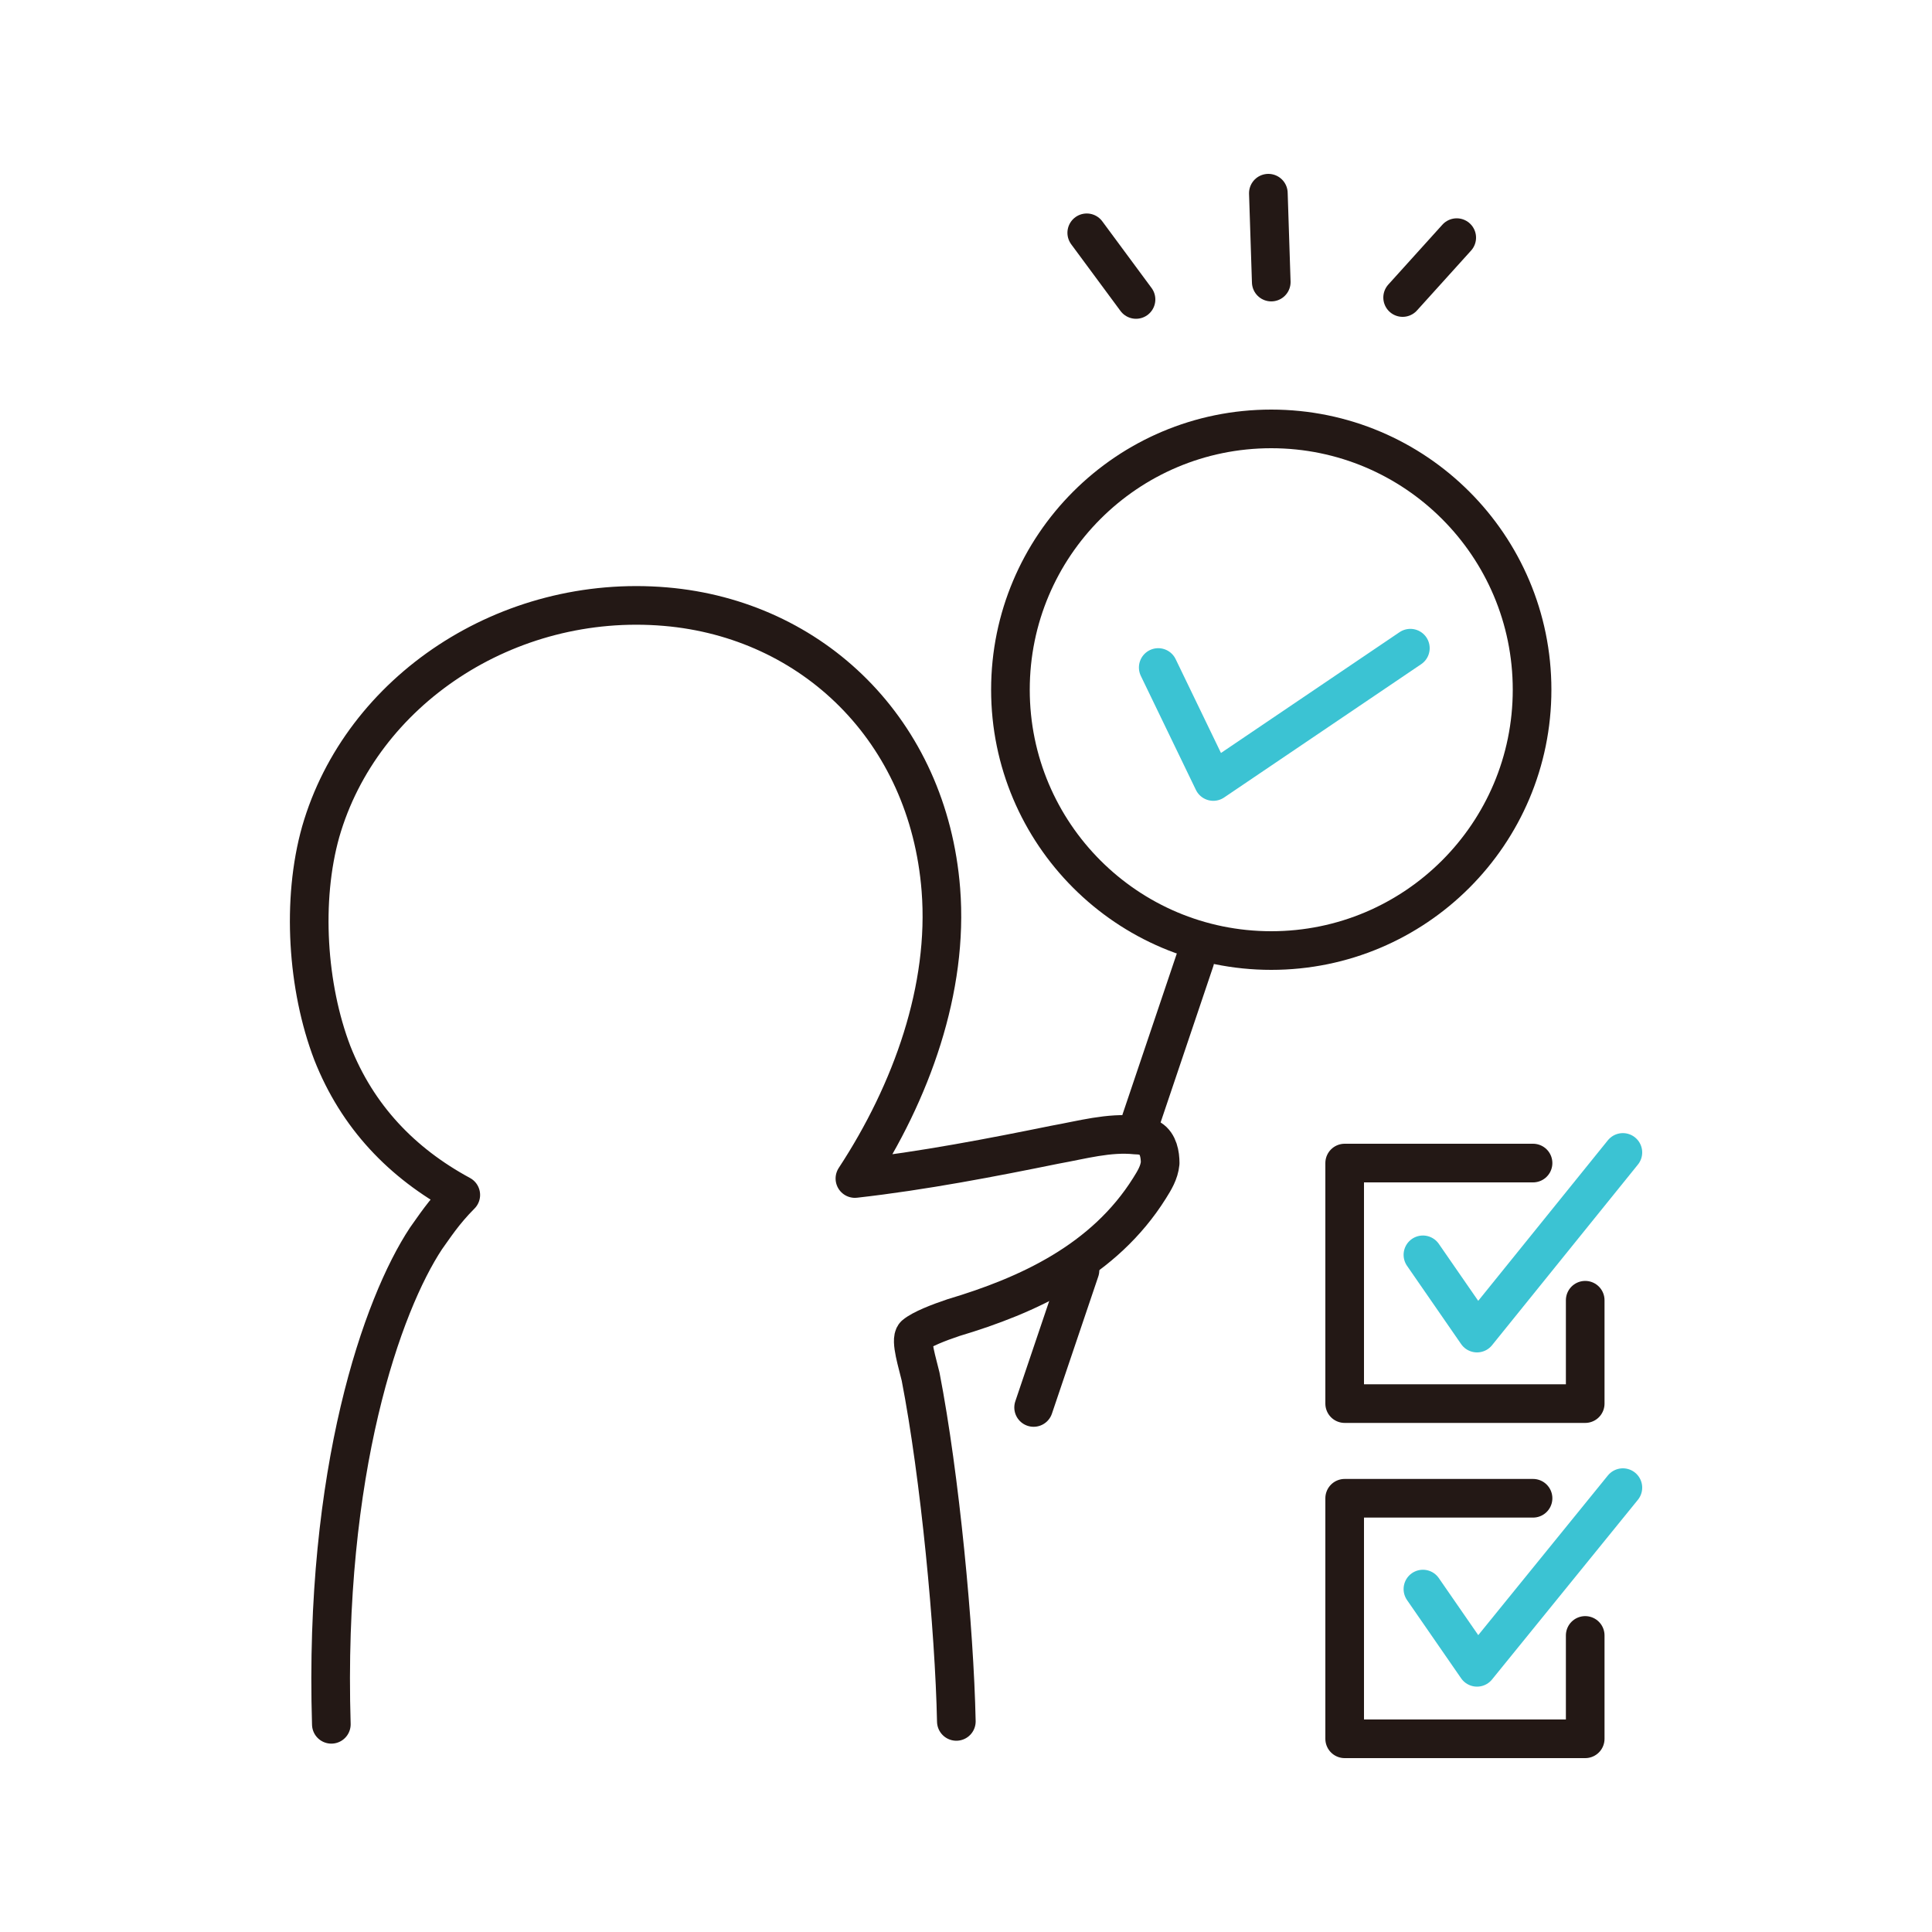 <?xml version="1.0" encoding="UTF-8"?>
<svg id="_レイヤー_1" xmlns="http://www.w3.org/2000/svg" version="1.1" viewBox="0 0 200 200">
  <!-- Generator: Adobe Illustrator 29.0.1, SVG Export Plug-In . SVG Version: 2.1.0 Build 192)  -->
  <defs>
    <style>
      .st0 {
        stroke-width: 4px;
      }

      .st0, .st1 {
        stroke: #231815;
      }

      .st0, .st1, .st2 {
        fill: none;
        stroke-linecap: round;
        stroke-linejoin: round;
      }

      .st1, .st2 {
        stroke-width: 4px;
      }

      .st2 {
        stroke: #3bc3d3;
      }
    </style>
  </defs>
  <g>
    <path class="st1" d="M99,178.2c-.2-9.6-1.7-25.4-3.7-35.7-.3-1.3-1.1-3.8-.6-4.3.7-.6,2.5-1.3,4-1.8,7.7-2.3,15.6-5.9,20.3-13.4.5-.8,1-1.6,1.1-2.6,0-.9-.2-2-1-2.5-.4-.3-1-.4-1.5-.4-2.8-.3-5.6.5-8.4,1-6.4,1.3-13.6,2.7-20.7,3.5,5.9-9,9.7-19.7,8.9-29.9-1.3-16.5-13.3-28-28.5-29.3-16.4-1.4-31.5,8.7-35.7,23.3-2,7.1-1.4,16.1,1.2,22.9,2.6,6.6,7.2,11.4,13.3,14.7-1.8,1.8-2.8,3.4-3.6,4.5-4.5,6.8-10.6,24-9.8,50.3"/>
    <g>
      <circle class="st0" cx="131.6" cy="71.4" r="27"/>
      <g>
        <line class="st1" x1="123.7" y1="99.4" x2="118.1" y2="116"/>
        <line class="st1" x1="111.8" y1="131.5" x2="107" y2="145.7"/>
      </g>
      <polyline class="st2" points="119.9 69.1 125.6 80.9 146 67.1"/>
    </g>
    <g>
      <line class="st1" x1="112.5" y1="24.1" x2="117.6" y2="31"/>
      <line class="st1" x1="131.6" y1="29.2" x2="131.3" y2="20"/>
      <line class="st1" x1="145.2" y1="30.8" x2="150.8" y2="24.6"/>
    </g>
  </g>
  <polyline class="st2" points="147.3 129.9 152.9 138 168 119.3"/>
  <polyline class="st1" points="164.1 134.6 164.1 145.3 139.2 145.3 139.2 120.4 158.7 120.4"/>
  <polyline class="st2" points="147.3 164.5 152.9 172.6 168 154"/>
  <polyline class="st1" points="164.1 169.3 164.1 180 139.2 180 139.2 155.1 158.7 155.1"/>
</svg>